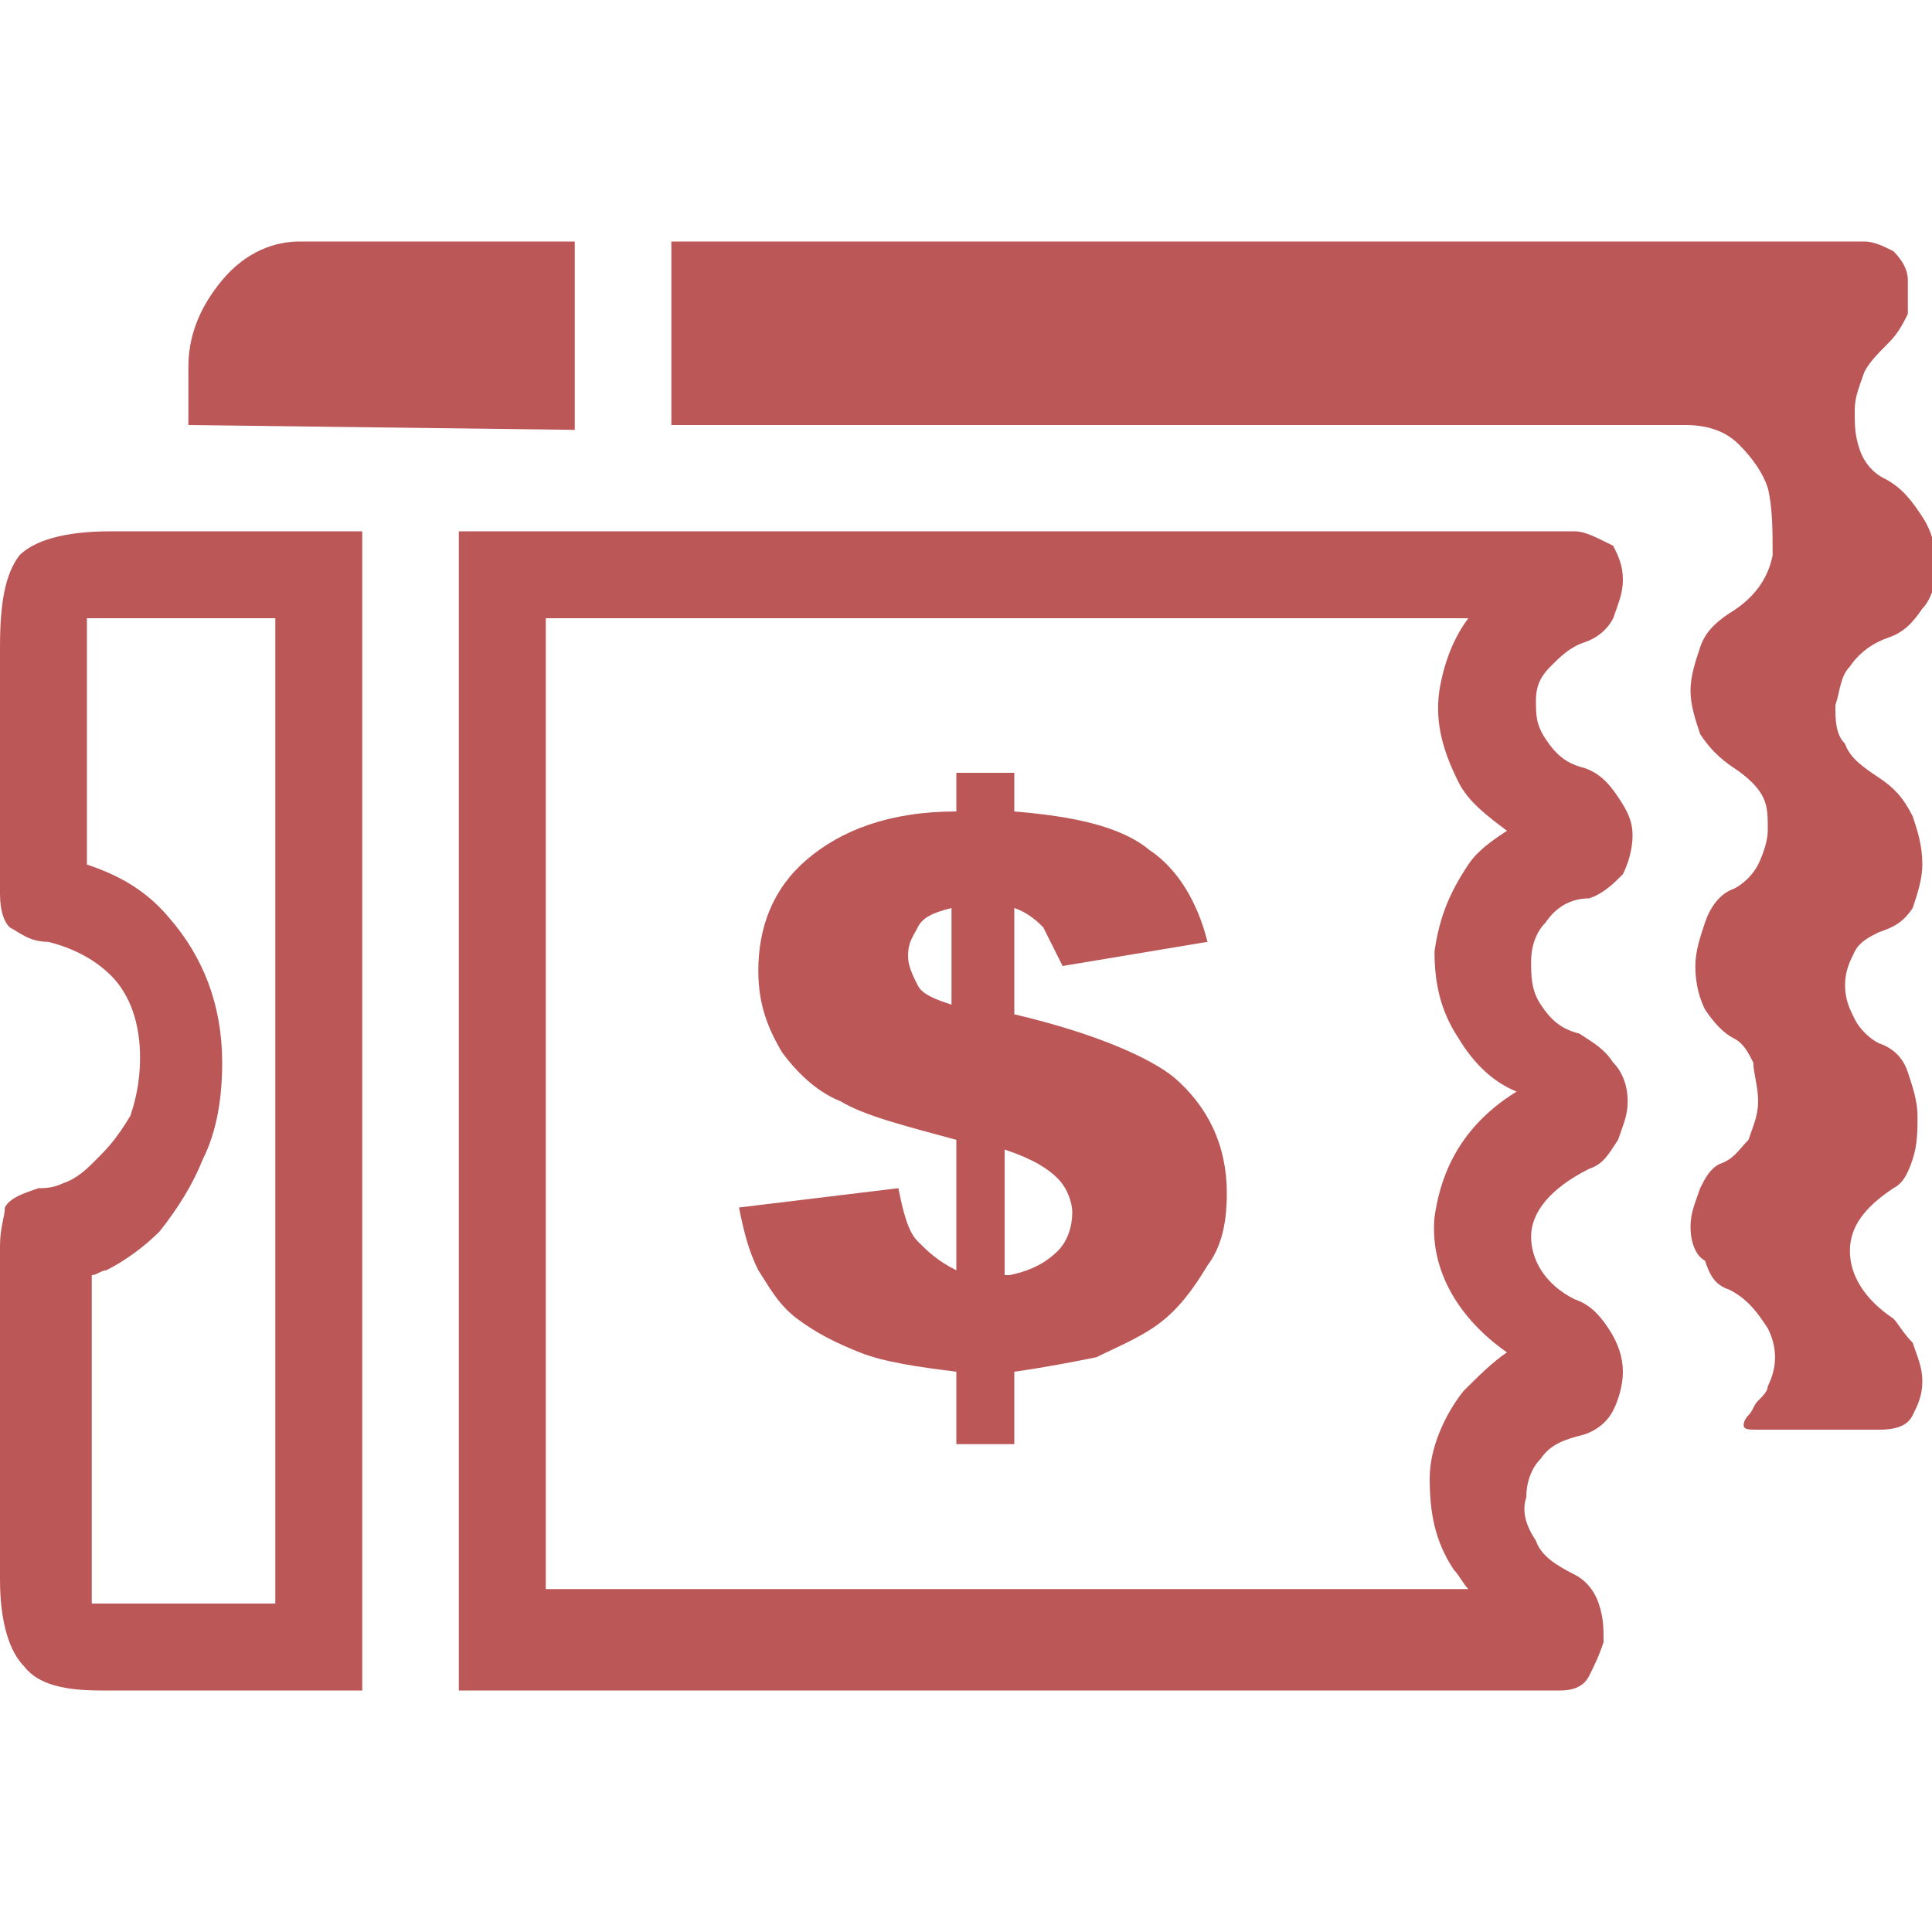 <?xml version="1.0" encoding="utf-8"?>
<!-- Generator: Adobe Illustrator 26.0.3, SVG Export Plug-In . SVG Version: 6.00 Build 0)  -->
<svg version="1.1" id="Objects" xmlns="http://www.w3.org/2000/svg" xmlns:xlink="http://www.w3.org/1999/xlink" x="0px" y="0px"
	 width="40px" height="40px" viewBox="0 0 40 40" style="enable-background:new 0 0 40 40;" xml:space="preserve">
<style type="text/css">
	.st0{fill:#BC5758;}
	.st1{fill-rule:evenodd;clip-rule:evenodd;fill:#BC5758;}
</style>
<g>
	<path class="st0" d="M5.7,12.8v20.4H4.9c-0.4,0-0.5,0-0.7,0c-0.1,0-0.2,0-0.5,0l-0.6,0c-0.3,0-0.6,0-0.8,0h0l0,0
		c-0.1,0-0.1,0-0.2,0c-0.1,0-0.2,0-0.2,0c0-0.1,0-0.2,0-0.4v-6.4c0.1,0,0.2-0.1,0.3-0.1l0,0l0,0c0.4-0.2,0.8-0.5,1.1-0.8
		C3.7,25,4,24.5,4.2,24c0.3-0.6,0.4-1.3,0.4-2c0-1.2-0.4-2.2-1.1-3c-0.5-0.6-1.1-0.9-1.7-1.1l0-4.5c0-0.3,0-0.4,0-0.6
		c0.1,0,0.3,0,0.5,0H5.7 M7.5,11H2.3c-1,0-1.6,0.2-1.9,0.5c-0.3,0.4-0.4,1-0.4,1.9l0,5.1c0,0.4,0.1,0.6,0.2,0.7
		c0.2,0.1,0.4,0.3,0.8,0.3c0.4,0.1,0.9,0.3,1.3,0.7c0.4,0.4,0.6,1,0.6,1.7c0,0.5-0.1,0.9-0.2,1.2C2.4,23.6,2.2,23.8,2,24
		c-0.2,0.2-0.4,0.4-0.7,0.5c-0.2,0.1-0.4,0.1-0.5,0.1c-0.3,0.1-0.6,0.2-0.7,0.4C0.1,25.2,0,25.4,0,25.8v6.9c0,0.9,0.2,1.5,0.5,1.8
		C0.8,34.9,1.4,35,2.1,35c0.1,0,0.2,0,0.2,0c0.3,0,0.7,0,1.4,0c0.7,0,0.5,0,1.2,0h2.6V11L7.5,11z"/>
</g>
<path class="st1" d="M3.9,8.8V8.2v0v0V7.6c0-0.6,0.2-1.2,0.7-1.8C5.1,5.2,5.7,5,6.2,5h5.7v3.9L3.9,8.8L3.9,8.8z"/>
<path class="st1" d="M38.9,19.3c-0.2,0.1-0.4,0.2-0.5,0.4c-0.1,0.2-0.2,0.4-0.2,0.7c0,0.3,0.1,0.5,0.2,0.7c0.1,0.2,0.3,0.4,0.5,0.5
	c0.3,0.1,0.5,0.3,0.6,0.6c0.1,0.3,0.2,0.6,0.2,0.9c0,0.3,0,0.6-0.1,0.9c-0.1,0.3-0.2,0.5-0.4,0.6c-0.6,0.4-0.9,0.8-0.9,1.3
	c0,0.5,0.3,1,0.9,1.4c0.1,0.1,0.2,0.3,0.4,0.5c0.1,0.3,0.2,0.5,0.2,0.8c0,0.3-0.1,0.5-0.2,0.7c-0.1,0.2-0.3,0.3-0.7,0.3h-2.5
	c-0.2,0-0.3,0-0.3-0.1c0,0,0-0.1,0.1-0.2c0.1-0.1,0.1-0.2,0.2-0.3c0.1-0.1,0.2-0.2,0.2-0.3c0.2-0.4,0.2-0.8,0-1.2
	c-0.2-0.3-0.4-0.6-0.8-0.8c-0.3-0.1-0.4-0.3-0.5-0.6C35.1,26,35,25.7,35,25.4c0-0.3,0.1-0.5,0.2-0.8c0.1-0.2,0.2-0.4,0.4-0.5
	c0.3-0.1,0.4-0.3,0.6-0.5c0.1-0.3,0.2-0.5,0.2-0.8c0-0.3-0.1-0.6-0.1-0.8c-0.1-0.2-0.2-0.4-0.4-0.5c-0.2-0.1-0.4-0.3-0.6-0.6
	c-0.1-0.2-0.2-0.5-0.2-0.9c0-0.3,0.1-0.6,0.2-0.9c0.1-0.3,0.3-0.6,0.6-0.7c0.2-0.1,0.4-0.3,0.5-0.5c0.1-0.2,0.2-0.5,0.2-0.7
	c0-0.3,0-0.5-0.1-0.7c-0.1-0.2-0.3-0.4-0.6-0.6c-0.3-0.2-0.5-0.4-0.7-0.7c-0.1-0.3-0.2-0.6-0.2-0.9c0-0.3,0.1-0.6,0.2-0.9
	c0.1-0.3,0.3-0.5,0.6-0.7c0.5-0.3,0.8-0.7,0.9-1.2c0-0.5,0-1-0.1-1.4c-0.1-0.3-0.3-0.6-0.6-0.9c-0.3-0.3-0.7-0.4-1.1-0.4H13.9V5
	h24.7c0.2,0,0.4,0.1,0.6,0.2c0.2,0.2,0.3,0.4,0.3,0.6c0,0.2,0,0.5,0,0.7c-0.1,0.2-0.2,0.4-0.4,0.6c-0.2,0.2-0.4,0.4-0.5,0.6
	c-0.1,0.3-0.2,0.5-0.2,0.8c0,0.3,0,0.5,0.1,0.8c0.1,0.3,0.3,0.5,0.5,0.6c0.4,0.2,0.6,0.5,0.8,0.8c0.2,0.3,0.3,0.7,0.3,1
	c0,0.3-0.1,0.7-0.3,0.9c-0.2,0.3-0.4,0.5-0.7,0.6c-0.3,0.1-0.6,0.3-0.8,0.6c-0.2,0.2-0.2,0.5-0.3,0.8c0,0.3,0,0.6,0.2,0.8
	c0.1,0.3,0.4,0.5,0.7,0.7c0.3,0.2,0.5,0.4,0.7,0.8c0.1,0.3,0.2,0.6,0.2,1c0,0.3-0.1,0.6-0.2,0.9C39.4,19.1,39.2,19.2,38.9,19.3
	L38.9,19.3z"/>
<path class="st0" d="M30.4,12.8c-0.3,0.4-0.5,0.9-0.6,1.5l0,0l0,0c-0.1,0.7,0.1,1.3,0.4,1.9l0,0l0,0c0.2,0.4,0.6,0.7,1,1
	c-0.3,0.2-0.6,0.4-0.8,0.7l0,0l0,0c-0.4,0.6-0.6,1.1-0.7,1.8l0,0l0,0c0,0.6,0.1,1.2,0.5,1.8l0,0l0,0c0.3,0.5,0.7,0.9,1.2,1.1
	c-1.3,0.8-1.6,1.9-1.7,2.6c-0.1,1.1,0.5,2.1,1.5,2.8c-0.3,0.2-0.6,0.5-0.9,0.8l0,0l0,0c-0.4,0.5-0.7,1.2-0.7,1.8
	c0,0.7,0.1,1.3,0.5,1.9c0.1,0.1,0.2,0.3,0.3,0.4H11.3V12.8H30.4 M32.6,11H9.5V35h22.8c0.3,0,0.5-0.1,0.6-0.3
	c0.1-0.2,0.2-0.4,0.3-0.7c0-0.3,0-0.5-0.1-0.8c-0.1-0.3-0.3-0.5-0.5-0.6c-0.4-0.2-0.7-0.4-0.8-0.7c-0.2-0.3-0.3-0.6-0.2-0.9
	c0-0.3,0.1-0.6,0.3-0.8c0.2-0.3,0.5-0.4,0.9-0.5c0.3-0.1,0.5-0.3,0.6-0.5c0.1-0.2,0.2-0.5,0.2-0.8c0-0.3-0.1-0.6-0.3-0.9
	c-0.2-0.3-0.4-0.5-0.7-0.6c-0.6-0.3-0.9-0.8-0.9-1.3c0-0.5,0.4-1,1.2-1.4c0.3-0.1,0.4-0.3,0.6-0.6c0.1-0.3,0.2-0.5,0.2-0.8
	c0-0.3-0.1-0.6-0.3-0.8c-0.2-0.3-0.4-0.4-0.7-0.6c-0.4-0.1-0.6-0.3-0.8-0.6c-0.2-0.3-0.2-0.6-0.2-0.9c0-0.3,0.1-0.6,0.3-0.8
	c0.2-0.3,0.5-0.5,0.9-0.5c0.3-0.1,0.5-0.3,0.7-0.5c0.1-0.2,0.2-0.5,0.2-0.8c0-0.3-0.1-0.5-0.3-0.8c-0.2-0.3-0.4-0.5-0.7-0.6
	c-0.4-0.1-0.6-0.3-0.8-0.6c-0.2-0.3-0.2-0.5-0.2-0.8c0-0.3,0.1-0.5,0.3-0.7c0.2-0.2,0.4-0.4,0.7-0.5c0.3-0.1,0.5-0.3,0.6-0.5
	c0.1-0.3,0.2-0.5,0.2-0.8c0-0.3-0.1-0.5-0.2-0.7C33,11.1,32.8,11,32.6,11L32.6,11z"/>
<g>
	<path class="st0" d="M25,19.5L22,20c-0.2-0.4-0.3-0.6-0.4-0.8c-0.1-0.1-0.3-0.3-0.6-0.4V21c1.7,0.4,2.8,0.9,3.3,1.3
		c0.7,0.6,1.1,1.4,1.1,2.4c0,0.6-0.1,1.1-0.4,1.5c-0.3,0.5-0.6,0.9-1,1.2c-0.4,0.3-0.9,0.5-1.3,0.7c-0.5,0.1-1,0.2-1.7,0.3v1.5h-1.2
		v-1.5c-0.8-0.1-1.5-0.2-2-0.4c-0.5-0.2-0.9-0.4-1.3-0.7c-0.4-0.3-0.6-0.7-0.8-1c-0.2-0.4-0.3-0.8-0.4-1.3l3.3-0.4
		c0.1,0.5,0.2,0.9,0.4,1.1c0.2,0.2,0.4,0.4,0.8,0.6v-2.7c-1.1-0.3-1.9-0.5-2.4-0.8c-0.5-0.2-0.9-0.6-1.2-1c-0.3-0.5-0.5-1-0.5-1.7
		c0-0.9,0.3-1.7,1-2.3c0.7-0.6,1.7-1,3.1-1V16h1.2v0.8c1.2,0.1,2.2,0.3,2.8,0.8C24.4,18,24.8,18.7,25,19.5z M19.7,18.8
		c-0.4,0.1-0.6,0.2-0.7,0.4c-0.1,0.2-0.2,0.3-0.2,0.6c0,0.2,0.1,0.4,0.2,0.6c0.1,0.2,0.4,0.3,0.7,0.4V18.8z M20.9,26.4
		c0.5-0.1,0.8-0.3,1-0.5c0.2-0.2,0.3-0.5,0.3-0.8c0-0.2-0.1-0.5-0.3-0.7s-0.5-0.4-1.1-0.6V26.4z"/>
</g>
</svg>
